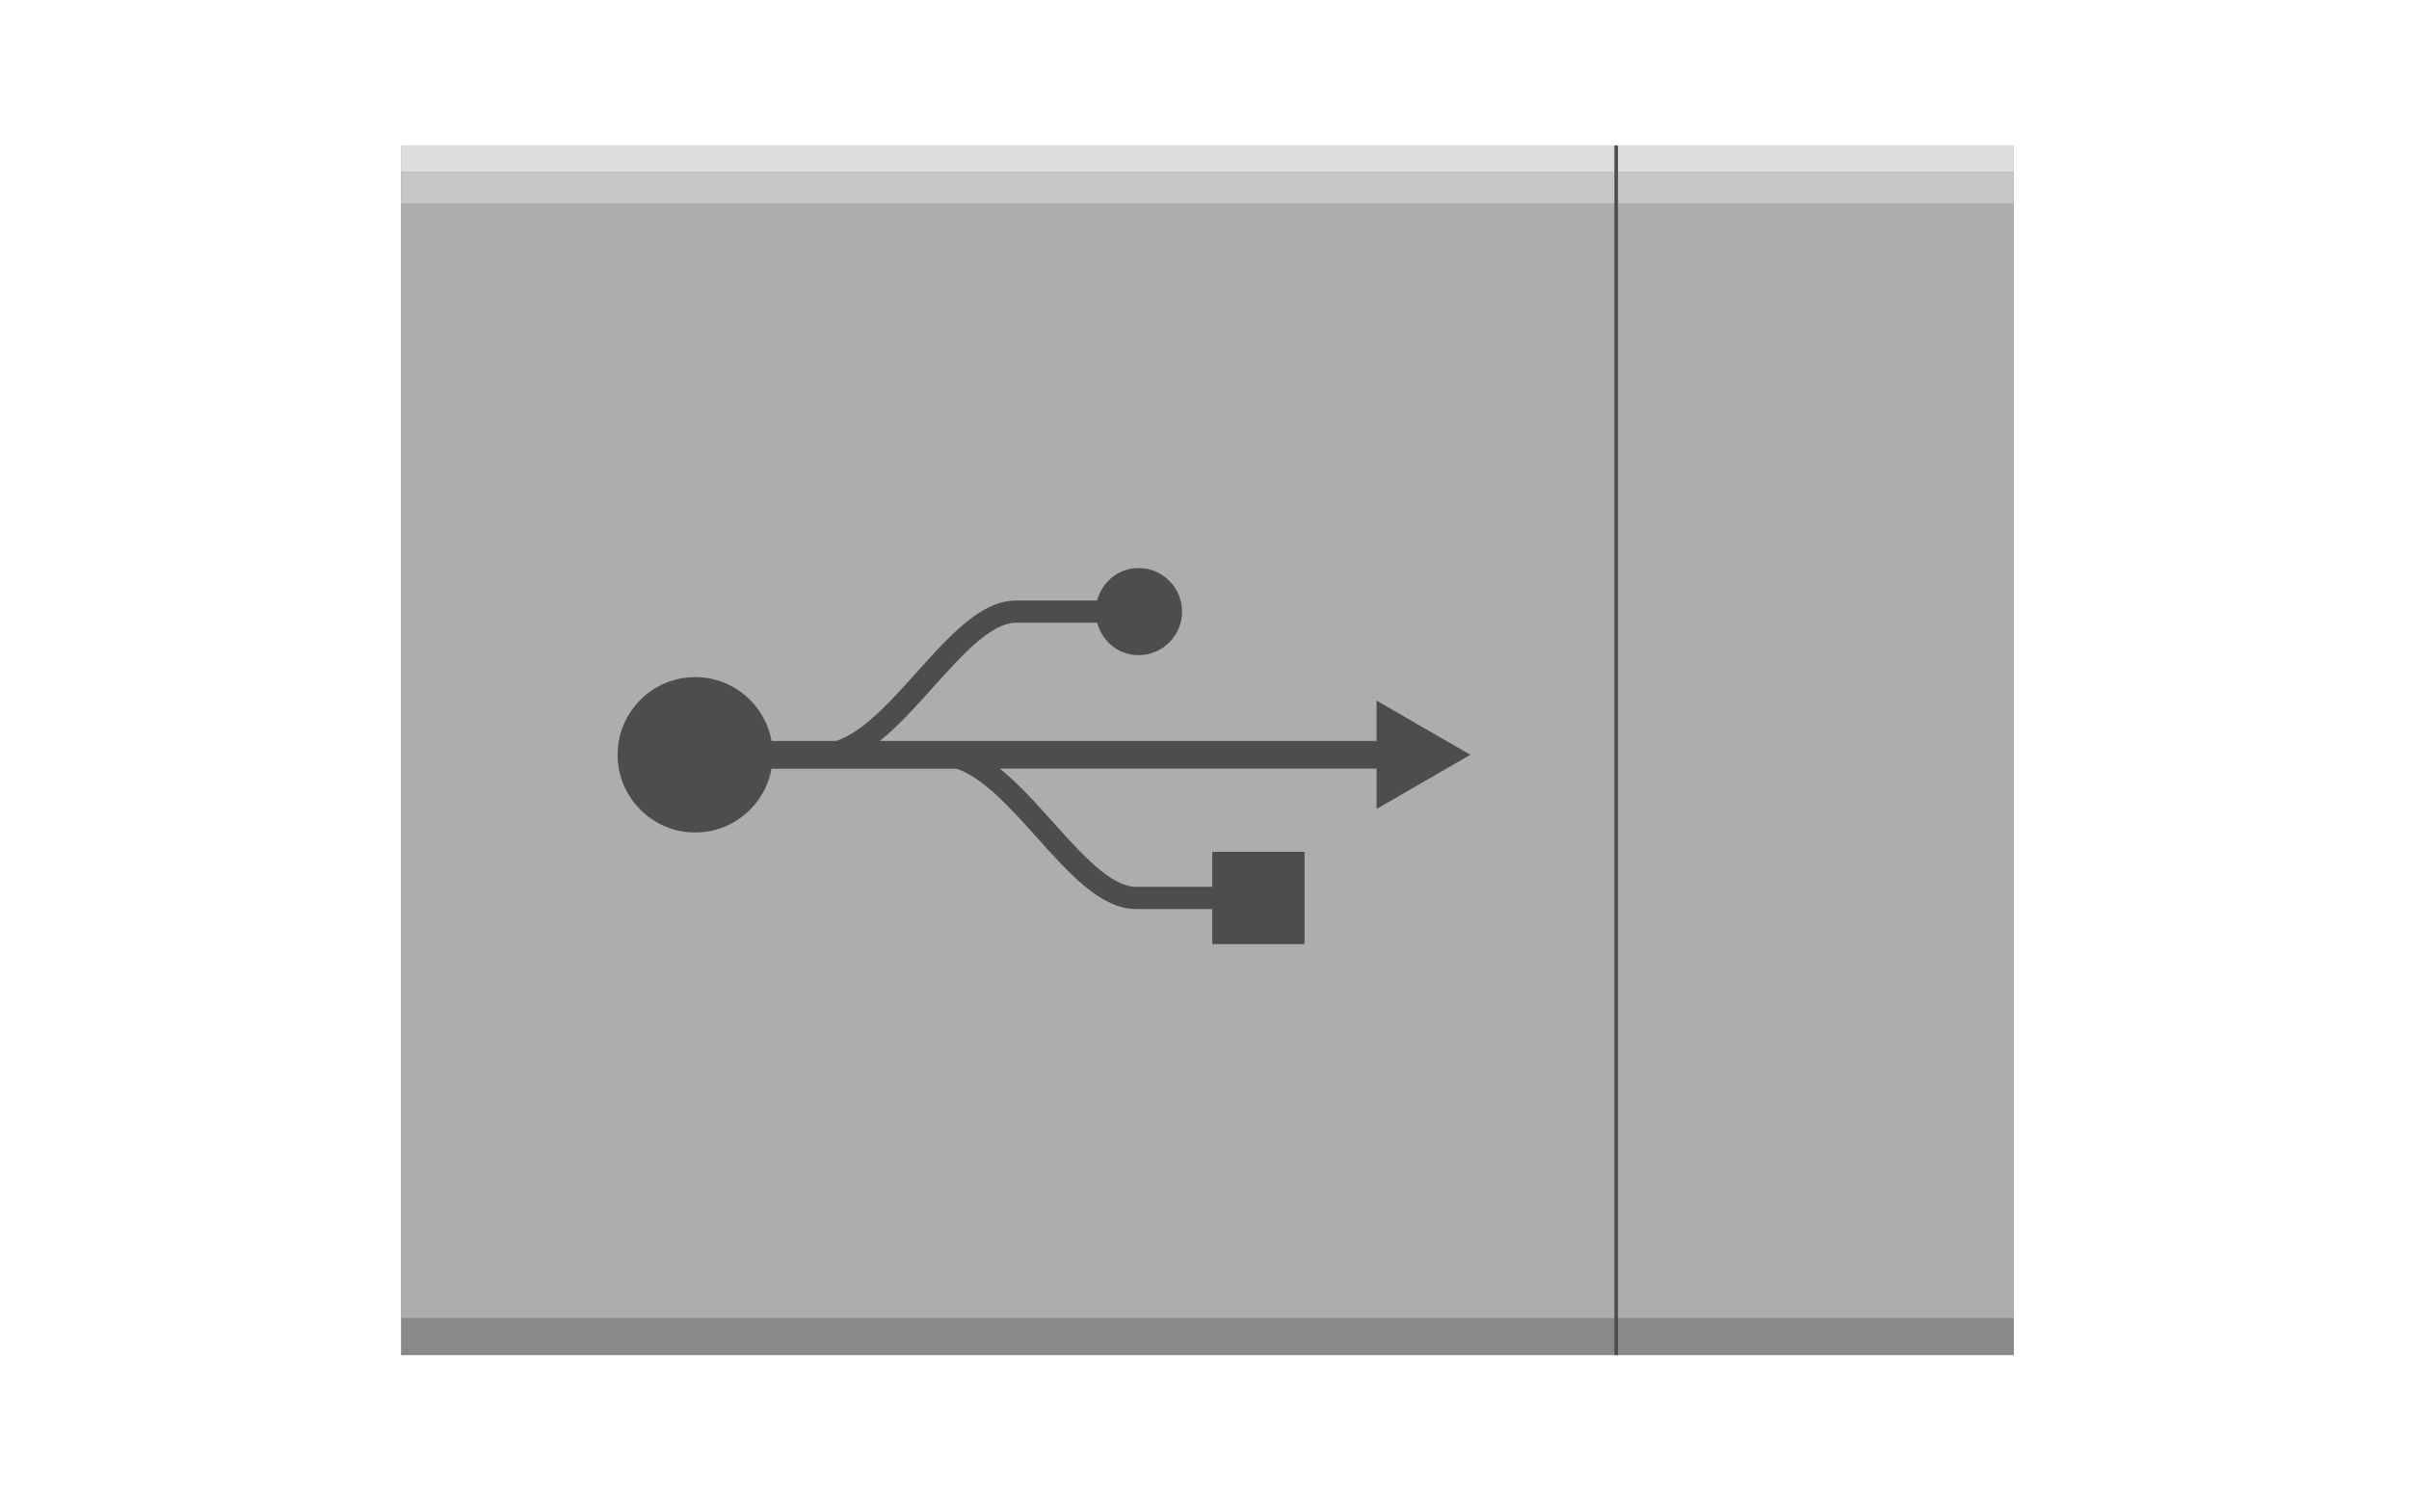 <?xml version="1.0" encoding="UTF-8" standalone="no"?>
<svg
   xmlns:dc="http://purl.org/dc/elements/1.1/"
   xmlns:cc="http://creativecommons.org/ns#"
   xmlns:rdf="http://www.w3.org/1999/02/22-rdf-syntax-ns#"
   xmlns:svg="http://www.w3.org/2000/svg"
   xmlns="http://www.w3.org/2000/svg"
   xmlns:sodipodi="http://sodipodi.sourceforge.net/DTD/sodipodi-0.dtd"
   xmlns:inkscape="http://www.inkscape.org/namespaces/inkscape"
   version="1.1"
   id="svg"
   x="0px"
   y="0px"
   width="0.94in"
   height="0.59in"
   viewBox="0 0 67.502 42.52"
   xml:space="preserve"
   inkscape:version="0.48.1 r9760"
   sodipodi:docname="usb_connector.svg"><defs
   id="defs98">












	
	
	
	
	
	
	
	
	
	
	
	
	
	
	
	
	

		
	</defs><sodipodi:namedview
   pagecolor="#ffffff"
   bordercolor="#666666"
   borderopacity="1"
   objecttolerance="10"
   gridtolerance="10"
   guidetolerance="10"
   inkscape:pageopacity="0"
   inkscape:pageshadow="2"
   inkscape:window-width="1024"
   inkscape:window-height="696"
   id="namedview96"
   showgrid="false"
   inkscape:zoom="4.9529192"
   inkscape:cx="42.299999"
   inkscape:cy="26.549999"
   inkscape:window-x="0"
   inkscape:window-y="24"
   inkscape:window-maximized="1"
   inkscape:current-layer="svg" />
<rect
   style="fill:none"
   height="5.372"
   width="2.16"
   y="32.178"
   x="60.644"
   id="connector0pin" /><rect
   style="fill:none"
   height="5.309"
   width="2.16"
   y="4.84"
   x="64.651"
   id="connector1pin" /><rect
   style="fill:none"
   height="5.309"
   width="2.16"
   y="5.002"
   x="60.644"
   id="connector2pin" /><rect
   style="fill:none"
   height="5.372"
   width="2.159"
   y="32.016"
   x="64.661"
   id="connector3pin" /><rect
   style="fill:none"
   height="5.372"
   width="2.159"
   y="32.016"
   x="64.661"
   id="connector5pin" /><rect
   style="fill:none"
   height="5.372"
   width="2.159"
   y="32.016"
   x="64.661"
   id="connector4pin" /><rect
   style="fill:none"
   height="3.714"
   width="2.16"
   y="33.836"
   x="60.644"
   id="connector0terminal" /><rect
   style="fill:none"
   height="3.669"
   width="2.16"
   y="4.84"
   x="64.651"
   id="connector1terminal" /><rect
   style="fill:none"
   height="3.669"
   width="2.16"
   y="5.002"
   x="60.644"
   id="connector2terminal" /><rect
   style="fill:none"
   height="3.714"
   width="2.159"
   y="33.674"
   x="64.661"
   id="connector3terminal" /><rect
   style="fill:none"
   height="3.714"
   width="2.159"
   y="33.674"
   x="64.661"
   id="connector5terminal" /><rect
   style="fill:none"
   height="3.714"
   width="2.159"
   y="33.674"
   x="64.661"
   id="connector4terminal" /><g
   id="g40"
   transform="translate(11.155,-0.162)">
		<rect
   style="fill:#898989"
   id="rect42"
   height="34.016"
   width="45.355"
   y="4.252"
   x="0.001" />
	</g><g
   id="g44"
   transform="translate(11.155,-0.162)">
		<rect
   style="fill:#dddddd"
   id="rect46"
   height="0.743"
   width="45.355"
   y="4.252"
   x="0.001" />
	</g><g
   id="g48"
   transform="translate(11.155,-0.162)">
		<rect
   style="fill:#c6c6c6"
   id="rect50"
   height="0.889"
   width="45.355"
   y="4.991"
   x="0.001" />
	</g><rect
   y="5.718"
   width="45.356"
   height="31.342"
   id="rect54"
   x="11.155"
   style="fill:#adadad" /><g
   id="g56"
   transform="translate(11.155,-0.162)">
		<line
   style="fill:#919191;stroke:#4d4d4d;stroke-width:0.1"
   id="line58"
   y2="38.268"
   x2="34.173"
   y1="4.252"
   x1="34.173" />
	</g><g
   id="g76"
   transform="translate(11.155,-0.162)">
		<path
   style="fill:#4d4d4d"
   inkscape:connector-curvature="0"
   id="path78"
   d="m 30.074,21.386 -2.64,-1.524 v 1.134 H 13.468 c 0.515,-0.416 1.008,-0.965 1.493,-1.505 0.802,-0.894 1.631,-1.819 2.338,-1.819 h 2.277 c 0.141,0.521 0.597,0.913 1.163,0.913 0.677,0 1.226,-0.548 1.226,-1.225 0,-0.677 -0.549,-1.226 -1.226,-1.226 -0.566,0 -1.022,0.392 -1.163,0.914 h -2.277 c -0.985,0 -1.868,0.984 -2.803,2.026 -0.744,0.83 -1.509,1.675 -2.255,1.922 h -1.82 c -0.185,-1.02 -1.073,-1.794 -2.145,-1.794 -1.206,0 -2.184,0.978 -2.184,2.184 0,1.207 0.978,2.184 2.184,2.184 1.072,0 1.96,-0.774 2.145,-1.794 h 5.196 c 0.746,0.247 1.511,1.093 2.254,1.922 0.934,1.043 1.817,2.026 2.802,2.026 h 2.142 v 0.985 h 2.595 v -2.595 h -2.595 v 0.985 h -2.142 c -0.707,0 -1.536,-0.925 -2.337,-1.818 -0.485,-0.541 -0.978,-1.09 -1.493,-1.506 h 10.592 v 1.134 l 2.639,-1.523 z" />
	</g>
</svg>